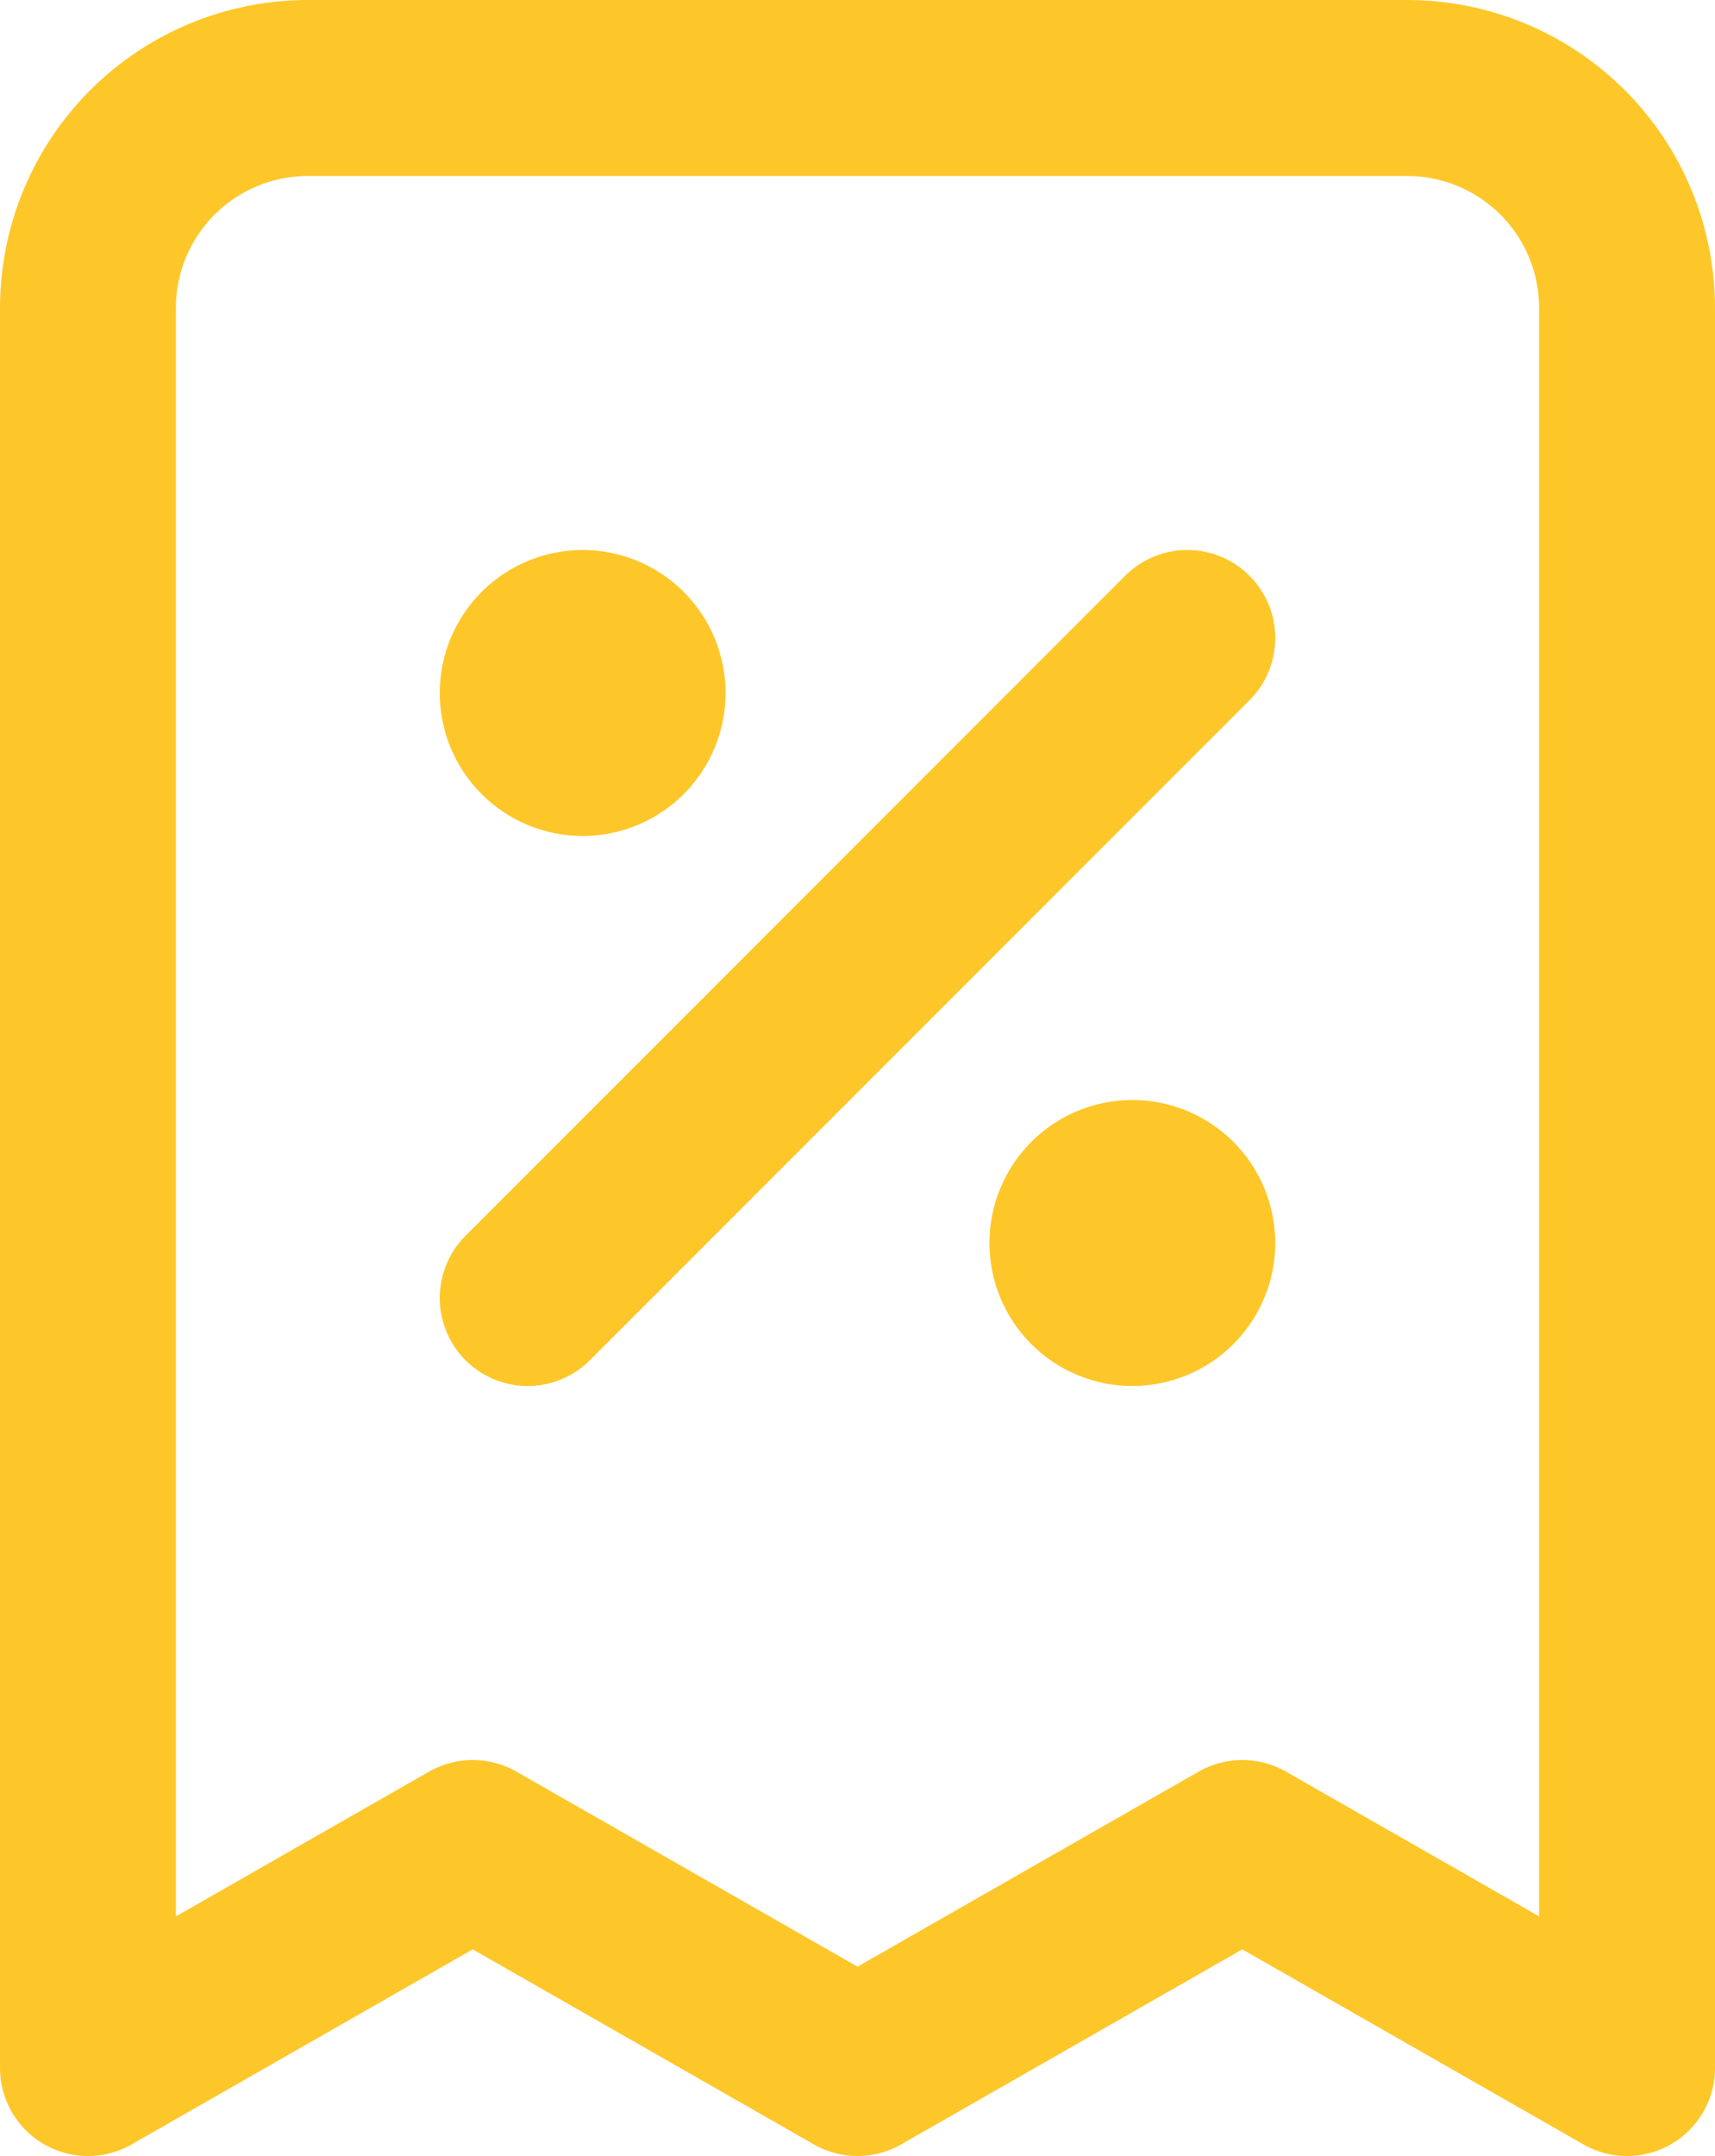 <?xml version="1.0" encoding="UTF-8"?> <svg xmlns="http://www.w3.org/2000/svg" width="156" height="196" viewBox="0 0 156 196" fill="none"> <path d="M48 118L108 58M53 63H53.1M103 113H103.1M148 188V28C148 22.696 145.893 17.609 142.142 13.858C138.391 10.107 133.304 8 128 8H28C22.696 8 17.609 10.107 13.858 13.858C10.107 17.609 8 22.696 8 28V188L43 168L78 188L113 168L148 188ZM58 63C58 64.326 57.473 65.598 56.535 66.535C55.598 67.473 54.326 68 53 68C51.674 68 50.402 67.473 49.465 66.535C48.527 65.598 48 64.326 48 63C48 61.674 48.527 60.402 49.465 59.465C50.402 58.527 51.674 58 53 58C54.326 58 55.598 58.527 56.535 59.465C57.473 60.402 58 61.674 58 63ZM108 113C108 114.326 107.473 115.598 106.536 116.536C105.598 117.473 104.326 118 103 118C101.674 118 100.402 117.473 99.464 116.536C98.527 115.598 98 114.326 98 113C98 111.674 98.527 110.402 99.464 109.464C100.402 108.527 101.674 108 103 108C104.326 108 105.598 108.527 106.536 109.464C107.473 110.402 108 111.674 108 113Z" stroke="#FEC729" stroke-width="16" stroke-linecap="round" stroke-linejoin="round"></path> </svg> 